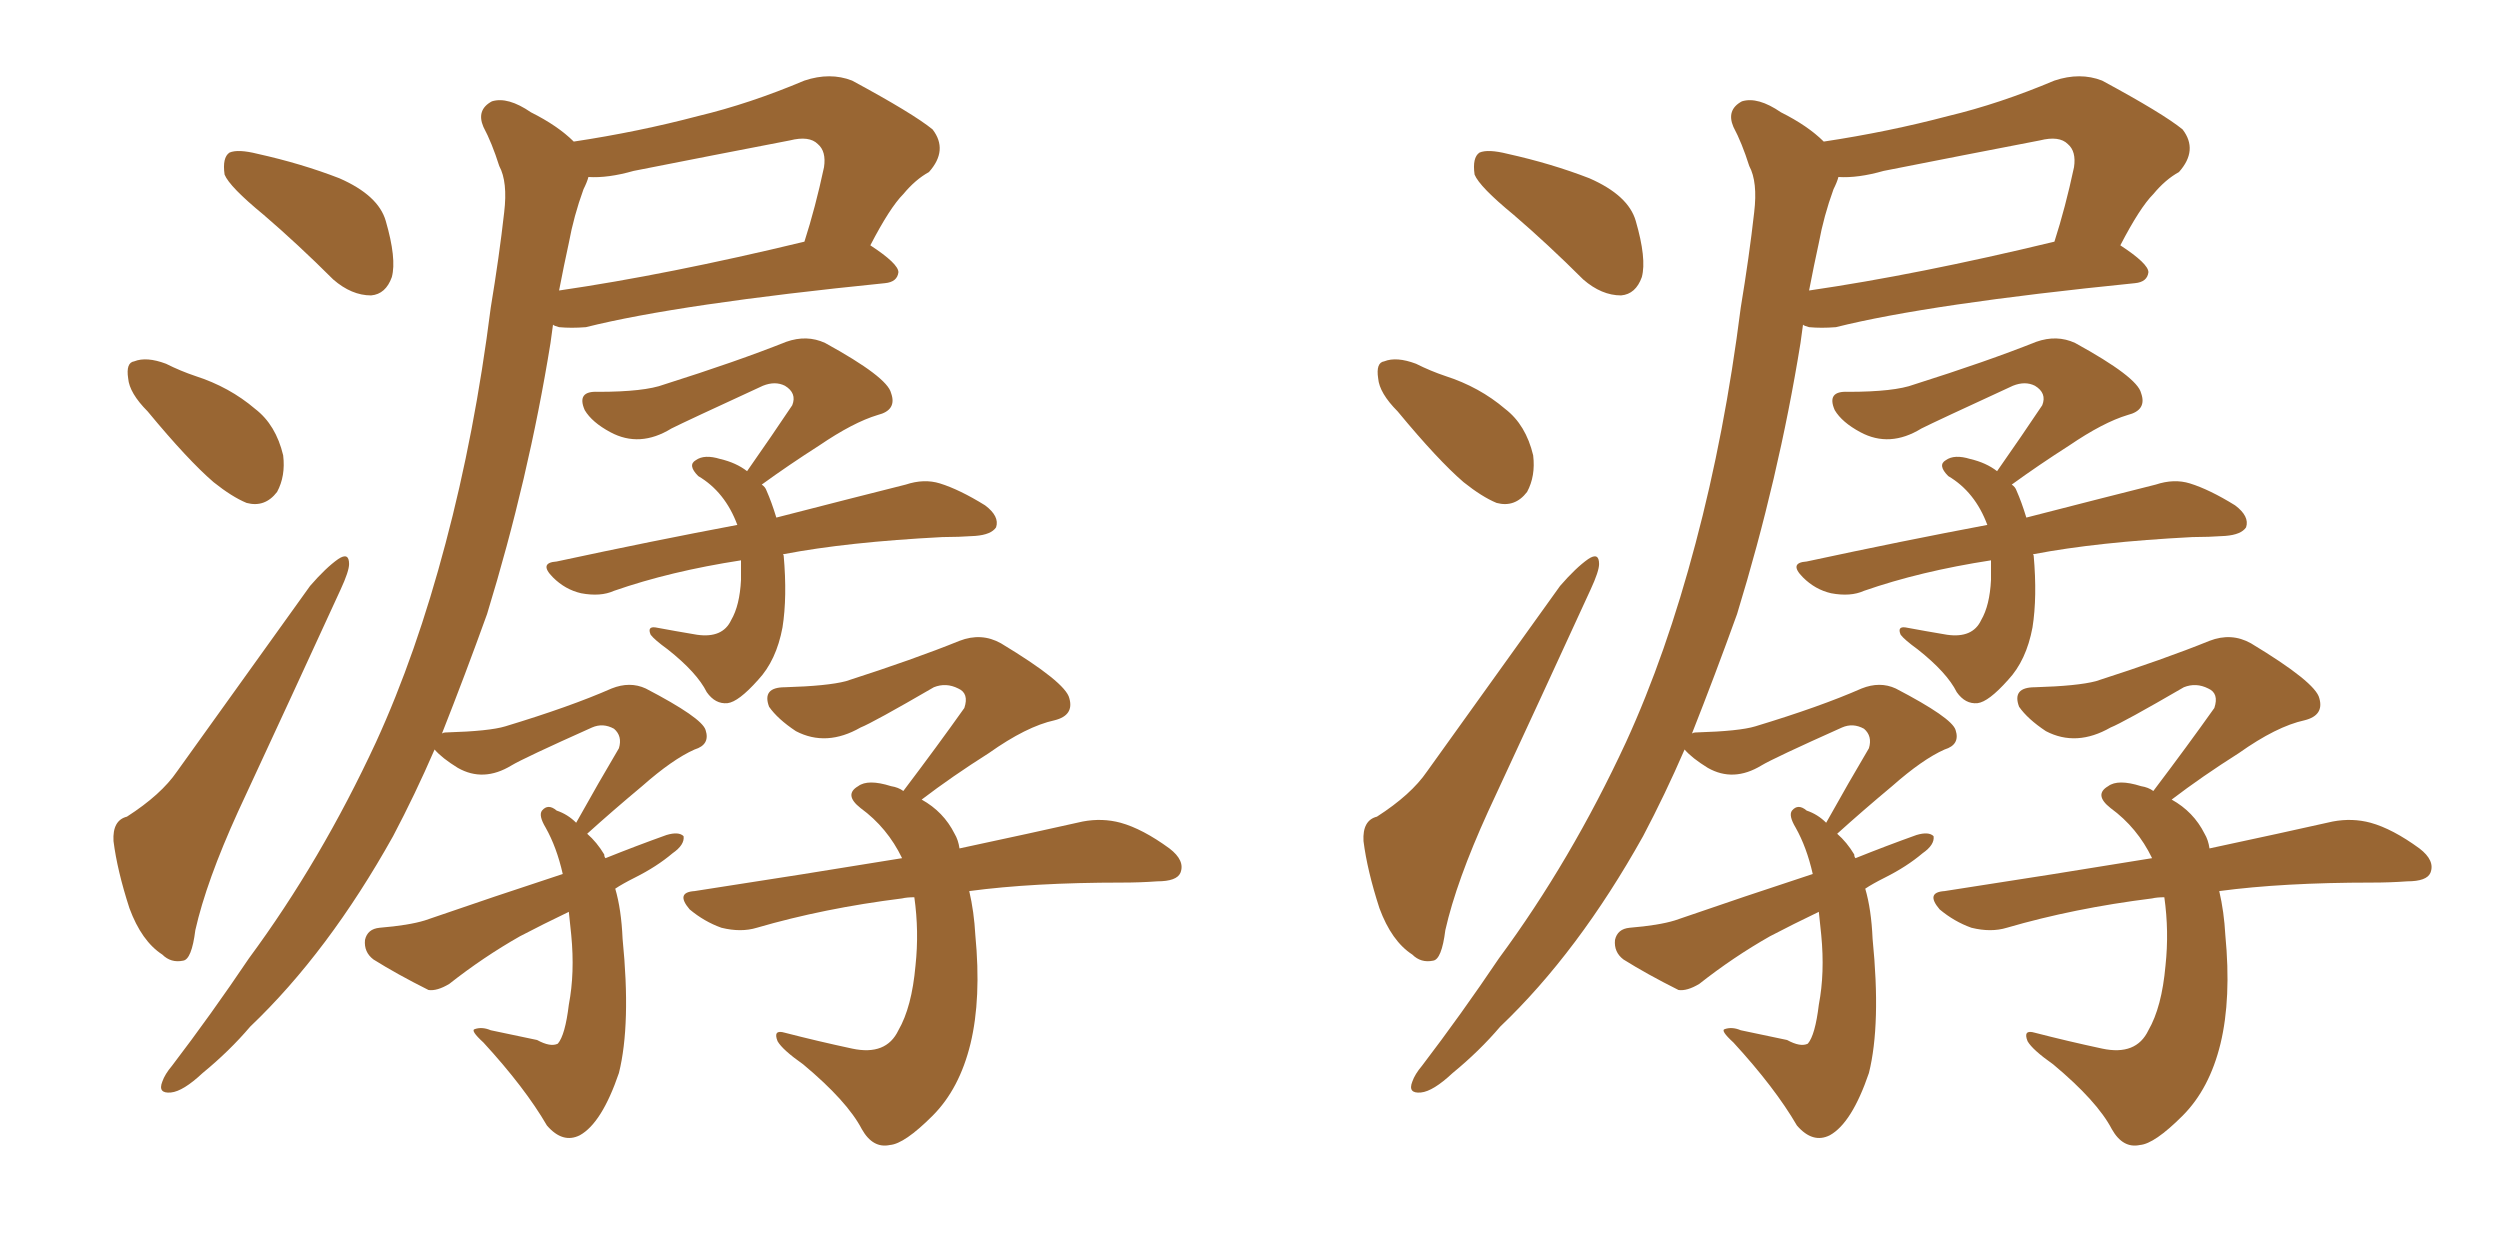 <svg xmlns="http://www.w3.org/2000/svg" xmlns:xlink="http://www.w3.org/1999/xlink" width="300" height="150"><path fill="#996633" padding="10" d="M31.64 25.78L31.64 25.78Q27.54 22.41 26.95 20.95L26.95 20.95Q26.66 18.90 27.54 18.31L27.54 18.31Q28.56 17.87 30.91 18.46L30.91 18.46Q36.18 19.63 40.72 21.39L40.72 21.39Q45.41 23.44 46.29 26.51L46.29 26.51Q47.61 31.05 47.02 33.25L47.02 33.25Q46.29 35.30 44.53 35.45L44.53 35.45Q42.19 35.45 39.99 33.54L39.99 33.54Q35.74 29.30 31.64 25.78ZM17.72 49.37L17.72 49.37Q15.53 47.17 15.38 45.41L15.38 45.41Q15.09 43.51 16.11 43.36L16.11 43.36Q17.58 42.77 19.92 43.65L19.92 43.65Q21.68 44.53 23.44 45.12L23.44 45.12Q27.54 46.44 30.62 49.07L30.62 49.07Q33.11 50.98 33.98 54.64L33.98 54.64Q34.28 57.13 33.25 59.03L33.25 59.03Q31.79 60.94 29.59 60.35L29.59 60.35Q27.83 59.62 25.63 57.86L25.63 57.86Q22.56 55.22 17.72 49.37ZM15.23 98.00L15.23 98.00Q19.34 95.36 21.24 92.58L21.24 92.58Q28.71 82.18 37.21 70.31L37.21 70.31Q39.11 68.12 40.58 67.09L40.58 67.09Q41.89 66.21 41.89 67.68L41.89 67.68Q41.89 68.55 40.87 70.75L40.87 70.75Q35.16 83.20 28.56 97.41L28.56 97.41Q24.76 105.76 23.44 111.62L23.44 111.62Q23.00 115.14 21.97 115.28L21.97 115.28Q20.51 115.58 19.48 114.55L19.48 114.55Q16.99 112.94 15.53 108.98L15.53 108.98Q14.06 104.44 13.62 100.93L13.62 100.93Q13.48 98.44 15.23 98.00ZM94.04 66.50L94.04 66.50Q93.90 66.50 94.04 66.65L94.04 66.65Q94.48 71.63 93.90 75.29L93.90 75.29Q93.16 79.25 90.97 81.59L90.97 81.59Q88.62 84.23 87.30 84.38L87.30 84.38Q85.84 84.52 84.81 83.06L84.81 83.06Q83.64 80.71 80.13 77.93L80.13 77.93Q78.52 76.76 78.08 76.17L78.08 76.17Q77.64 75.15 78.66 75.29L78.66 75.29Q81.01 75.73 83.64 76.17L83.64 76.17Q86.72 76.61 87.74 74.41L87.74 74.41Q88.77 72.66 88.92 69.58L88.92 69.58Q88.92 68.26 88.92 67.24L88.92 67.24Q80.42 68.55 73.68 70.90L73.68 70.90Q72.07 71.63 69.73 71.19L69.73 71.19Q67.82 70.75 66.36 69.29L66.36 69.29Q64.60 67.53 66.80 67.38L66.80 67.38Q78.37 64.89 88.48 62.99L88.48 62.99Q87.01 59.03 83.79 57.13L83.79 57.13Q82.47 55.81 83.50 55.22L83.50 55.22Q84.52 54.49 86.43 55.08L86.43 55.08Q88.33 55.52 89.65 56.54L89.65 56.54Q92.72 52.15 95.07 48.63L95.07 48.63Q95.65 47.17 94.19 46.29L94.19 46.29Q93.02 45.70 91.55 46.29L91.55 46.29Q82.32 50.54 80.57 51.42L80.57 51.42Q76.76 53.76 73.24 51.86L73.24 51.86Q71.04 50.68 70.17 49.22L70.17 49.22Q69.14 46.88 71.78 47.02L71.78 47.02Q77.34 47.02 79.69 46.14L79.69 46.14Q88.48 43.36 94.34 41.02L94.34 41.02Q96.83 40.14 99.02 41.16L99.02 41.16Q106.49 45.26 106.93 47.17L106.93 47.17Q107.67 49.22 105.32 49.80L105.32 49.80Q102.39 50.68 98.29 53.47L98.29 53.47Q94.63 55.81 91.41 58.15L91.41 58.15Q91.85 58.45 91.99 58.89L91.99 58.89Q92.58 60.21 93.16 62.11L93.16 62.11Q102.83 59.62 108.69 58.15L108.69 58.15Q110.89 57.42 112.79 58.01L112.79 58.01Q115.14 58.74 118.21 60.64L118.21 60.64Q119.97 61.96 119.53 63.28L119.53 63.28Q118.95 64.16 117.04 64.31L117.04 64.31Q114.99 64.45 113.09 64.45L113.09 64.45Q101.66 65.04 94.04 66.50ZM73.83 106.64L73.83 106.64Q74.56 109.13 74.71 112.65L74.71 112.65Q75.73 122.90 74.27 128.76L74.27 128.76Q72.22 134.77 69.58 136.23L69.58 136.23Q67.53 137.26 65.63 135.06L65.63 135.06Q62.99 130.52 58.01 125.10L58.01 125.10Q56.40 123.63 56.98 123.49L56.98 123.49Q57.86 123.19 58.89 123.63L58.89 123.63Q61.67 124.22 64.45 124.80L64.45 124.80Q66.06 125.68 66.94 125.24L66.94 125.24Q67.82 124.22 68.26 120.56L68.26 120.56Q68.99 116.75 68.55 112.21L68.55 112.21Q68.41 110.74 68.26 109.42L68.26 109.42Q65.19 110.89 62.40 112.35L62.40 112.35Q58.01 114.84 53.91 118.07L53.91 118.07Q52.44 118.95 51.42 118.80L51.42 118.80Q47.61 116.89 44.82 115.14L44.82 115.14Q43.65 114.26 43.80 112.79L43.80 112.79Q44.09 111.47 45.56 111.33L45.56 111.33Q49.07 111.04 50.98 110.45L50.98 110.45Q59.47 107.52 67.53 104.88L67.53 104.88Q66.80 101.66 65.48 99.32L65.48 99.32Q64.60 97.85 65.04 97.27L65.04 97.27Q65.77 96.39 66.80 97.27L66.80 97.27Q68.12 97.71 69.14 98.73L69.14 98.73Q71.92 93.75 74.27 89.79L74.27 89.79Q74.71 88.33 73.68 87.45L73.68 87.45Q72.36 86.72 71.04 87.30L71.04 87.30Q62.84 90.97 61.38 91.85L61.38 91.85Q58.01 93.90 54.93 92.14L54.93 92.14Q53.03 90.97 52.15 89.94L52.15 89.94Q49.80 95.36 47.17 100.34L47.17 100.34Q39.40 114.26 30.03 123.19L30.03 123.19Q27.54 126.12 24.32 128.76L24.32 128.76Q21.97 130.96 20.51 131.10L20.51 131.10Q18.90 131.25 19.48 129.79L19.48 129.79Q19.78 128.91 20.65 127.88L20.65 127.88Q25.34 121.73 29.88 114.99L29.88 114.99Q38.53 103.27 45.12 89.06L45.12 89.06Q49.95 78.52 53.47 65.19L53.47 65.19Q56.98 52.00 58.89 36.91L58.89 36.91Q59.91 30.76 60.50 25.49L60.50 25.49Q60.94 21.83 59.91 19.92L59.91 19.92Q59.03 17.14 58.01 15.23L58.01 15.23Q57.13 13.18 59.03 12.16L59.03 12.16Q60.94 11.57 63.72 13.48L63.72 13.48Q66.94 15.09 68.85 16.99L68.85 16.99Q76.61 15.82 83.79 13.92L83.79 13.92Q89.94 12.45 96.53 9.67L96.53 9.67Q99.61 8.64 102.25 9.67L102.25 9.67Q109.57 13.62 111.91 15.53L111.91 15.53Q113.82 18.02 111.47 20.65L111.47 20.65Q109.86 21.53 108.40 23.29L108.40 23.29Q106.79 24.90 104.44 29.44L104.44 29.44Q107.81 31.64 107.81 32.67L107.81 32.67Q107.67 33.84 106.20 33.98L106.20 33.98Q81.45 36.47 70.31 39.26L70.31 39.26Q68.55 39.40 67.09 39.26L67.09 39.26Q66.50 39.11 66.36 38.96L66.36 38.96Q66.21 40.14 66.06 41.16L66.06 41.16Q63.43 57.42 58.45 73.68L58.45 73.68Q55.81 81.01 53.03 88.04L53.03 88.04Q53.17 87.89 53.61 87.89L53.61 87.89Q58.74 87.74 60.64 87.16L60.64 87.16Q68.41 84.81 73.39 82.62L73.39 82.62Q75.59 81.74 77.49 82.62L77.49 82.62Q84.23 86.13 84.67 87.60L84.67 87.60Q85.25 89.36 83.35 89.94L83.35 89.94Q80.71 91.11 77.05 94.34L77.05 94.34Q73.54 97.27 70.46 100.05L70.46 100.05Q71.63 101.07 72.51 102.54L72.51 102.54Q72.51 102.83 72.66 102.98L72.66 102.98Q76.32 101.51 79.98 100.20L79.98 100.20Q81.45 99.76 82.03 100.34L82.03 100.34Q82.18 101.37 80.71 102.39L80.71 102.39Q78.81 104.00 76.17 105.32L76.17 105.32Q74.71 106.05 73.83 106.64ZM68.26 29.15L68.26 29.15Q67.68 31.79 67.09 34.86L67.09 34.86Q80.13 32.96 96.53 29.00L96.53 29.00Q97.85 24.90 98.88 20.07L98.88 20.07Q99.17 18.16 98.14 17.29L98.14 17.29Q97.12 16.26 94.78 16.85L94.78 16.85Q85.69 18.60 76.03 20.51L76.03 20.51Q72.95 21.39 70.61 21.24L70.61 21.24Q70.46 21.83 70.02 22.71L70.02 22.71Q68.85 25.93 68.26 29.15ZM116.31 106.93L116.31 106.93L116.31 106.93Q116.89 109.42 117.04 112.21L117.04 112.21Q117.77 119.82 116.46 125.24L116.46 125.24Q115.14 130.66 111.91 133.89L111.91 133.89Q108.54 137.26 106.79 137.40L106.79 137.40Q104.74 137.84 103.42 135.50L103.42 135.50Q101.66 132.13 96.39 127.73L96.39 127.73Q93.90 125.98 93.31 124.95L93.31 124.95Q92.72 123.49 94.19 123.93L94.19 123.93Q98.14 124.95 102.25 125.83L102.25 125.83Q106.35 126.71 107.81 123.63L107.81 123.63Q109.42 120.85 109.86 115.87L109.86 115.87Q110.30 111.77 109.72 107.67L109.72 107.67Q108.84 107.67 108.25 107.81L108.25 107.81Q98.88 108.98 90.82 111.33L90.82 111.33Q88.92 111.91 86.57 111.33L86.57 111.33Q84.52 110.60 82.76 109.13L82.76 109.13Q81.01 107.08 83.35 106.93L83.35 106.93Q96.68 104.88 108.25 102.98L108.25 102.98Q106.49 99.32 103.27 96.97L103.27 96.97Q101.22 95.36 102.98 94.34L102.98 94.34Q104.15 93.46 106.93 94.34L106.93 94.34Q107.81 94.48 108.40 94.92L108.40 94.92Q112.50 89.50 115.72 84.96L115.72 84.96Q116.31 83.20 114.99 82.62L114.99 82.62Q113.53 81.88 112.06 82.47L112.06 82.47Q104.74 86.72 103.27 87.30L103.27 87.30Q99.17 89.65 95.51 87.74L95.51 87.74Q93.31 86.28 92.29 84.81L92.29 84.81Q91.41 82.47 94.19 82.47L94.19 82.47Q99.32 82.32 101.51 81.74L101.51 81.74Q109.72 79.10 115.14 76.90L115.14 76.90Q117.77 75.88 120.12 77.20L120.12 77.20Q127.88 81.88 128.32 83.79L128.32 83.79Q128.91 85.84 126.56 86.43L126.56 86.43Q123.19 87.16 118.65 90.38L118.65 90.38Q114.26 93.16 110.60 95.95L110.60 95.95Q113.23 97.41 114.55 100.05L114.55 100.05Q114.99 100.78 115.14 101.81L115.14 101.81Q124.07 99.90 129.93 98.58L129.93 98.58Q132.28 98.14 134.47 98.73L134.47 98.73Q137.11 99.46 140.33 101.81L140.33 101.81Q142.24 103.27 141.65 104.74L141.65 104.74Q141.21 105.76 138.87 105.76L138.87 105.76Q136.82 105.91 134.62 105.91L134.62 105.91Q123.93 105.91 116.31 106.93ZM181.64 25.78L181.64 25.78Q177.54 22.41 176.95 20.95L176.95 20.95Q176.66 18.90 177.54 18.31L177.54 18.31Q178.56 17.87 180.91 18.46L180.91 18.46Q186.18 19.63 190.72 21.39L190.72 21.39Q195.41 23.44 196.29 26.51L196.29 26.51Q197.61 31.05 197.02 33.25L197.02 33.25Q196.29 35.30 194.53 35.45L194.53 35.45Q192.19 35.45 189.99 33.54L189.99 33.54Q185.74 29.30 181.64 25.78ZM167.72 49.37L167.72 49.37Q165.53 47.17 165.38 45.41L165.38 45.41Q165.09 43.51 166.11 43.36L166.11 43.36Q167.58 42.77 169.92 43.65L169.92 43.65Q171.68 44.53 173.44 45.12L173.44 45.12Q177.54 46.44 180.62 49.07L180.62 49.07Q183.11 50.98 183.98 54.64L183.98 54.64Q184.28 57.13 183.25 59.03L183.25 59.03Q181.79 60.94 179.59 60.35L179.59 60.35Q177.83 59.62 175.63 57.86L175.63 57.86Q172.56 55.22 167.72 49.37ZM165.23 98.00L165.23 98.00Q169.34 95.36 171.24 92.58L171.24 92.58Q178.71 82.18 187.21 70.31L187.21 70.31Q189.11 68.12 190.58 67.09L190.58 67.09Q191.89 66.21 191.89 67.68L191.89 67.68Q191.89 68.55 190.87 70.75L190.87 70.75Q185.16 83.20 178.56 97.41L178.56 97.41Q174.76 105.76 173.44 111.62L173.44 111.62Q173.00 115.14 171.97 115.28L171.97 115.28Q170.51 115.58 169.48 114.55L169.48 114.55Q166.99 112.94 165.53 108.98L165.53 108.98Q164.06 104.44 163.62 100.93L163.62 100.93Q163.48 98.44 165.23 98.00ZM244.04 66.50L244.04 66.50Q243.90 66.50 244.04 66.65L244.04 66.65Q244.48 71.63 243.90 75.29L243.90 75.29Q243.16 79.25 240.97 81.59L240.97 81.59Q238.62 84.23 237.30 84.38L237.30 84.38Q235.84 84.52 234.81 83.06L234.81 83.06Q233.64 80.71 230.13 77.93L230.13 77.93Q228.52 76.76 228.08 76.17L228.08 76.17Q227.64 75.15 228.66 75.29L228.66 75.29Q231.01 75.73 233.64 76.17L233.64 76.17Q236.72 76.61 237.74 74.41L237.74 74.41Q238.77 72.66 238.92 69.58L238.92 69.58Q238.92 68.26 238.92 67.24L238.92 67.24Q230.42 68.55 223.68 70.90L223.68 70.90Q222.07 71.63 219.73 71.19L219.73 71.19Q217.82 70.75 216.36 69.29L216.36 69.29Q214.60 67.53 216.80 67.38L216.80 67.38Q228.37 64.89 238.48 62.99L238.48 62.99Q237.01 59.03 233.79 57.13L233.79 57.13Q232.47 55.81 233.50 55.22L233.50 55.22Q234.52 54.49 236.43 55.08L236.43 55.08Q238.33 55.52 239.65 56.54L239.65 56.54Q242.72 52.15 245.07 48.63L245.07 48.63Q245.65 47.17 244.19 46.29L244.19 46.29Q243.02 45.70 241.55 46.29L241.55 46.29Q232.32 50.54 230.57 51.42L230.57 51.42Q226.76 53.76 223.24 51.86L223.24 51.86Q221.04 50.68 220.17 49.22L220.17 49.22Q219.14 46.88 221.78 47.02L221.78 47.02Q227.34 47.02 229.69 46.14L229.69 46.14Q238.48 43.36 244.34 41.02L244.34 41.02Q246.83 40.14 249.02 41.16L249.02 41.16Q256.49 45.26 256.93 47.17L256.93 47.17Q257.67 49.22 255.32 49.80L255.32 49.80Q252.39 50.68 248.29 53.47L248.29 53.47Q244.63 55.81 241.41 58.15L241.41 58.15Q241.85 58.45 241.99 58.89L241.99 58.89Q242.58 60.21 243.16 62.11L243.16 62.11Q252.83 59.62 258.69 58.15L258.69 58.15Q260.89 57.42 262.79 58.01L262.79 58.01Q265.14 58.74 268.21 60.64L268.21 60.64Q269.97 61.96 269.53 63.28L269.53 63.28Q268.95 64.16 267.04 64.31L267.04 64.31Q264.99 64.45 263.09 64.45L263.09 64.45Q251.66 65.04 244.04 66.50ZM223.83 106.64L223.83 106.64Q224.56 109.13 224.71 112.65L224.71 112.65Q225.73 122.90 224.27 128.76L224.27 128.76Q222.22 134.77 219.58 136.23L219.58 136.23Q217.53 137.26 215.63 135.06L215.63 135.06Q212.99 130.52 208.01 125.10L208.01 125.10Q206.40 123.63 206.98 123.49L206.98 123.49Q207.86 123.19 208.89 123.63L208.89 123.63Q211.67 124.22 214.45 124.80L214.45 124.80Q216.06 125.68 216.94 125.24L216.94 125.24Q217.82 124.22 218.26 120.56L218.26 120.56Q218.99 116.75 218.55 112.21L218.55 112.21Q218.41 110.74 218.26 109.42L218.26 109.42Q215.19 110.89 212.40 112.35L212.40 112.35Q208.01 114.84 203.91 118.07L203.91 118.07Q202.44 118.95 201.42 118.80L201.42 118.80Q197.61 116.89 194.82 115.14L194.82 115.14Q193.65 114.26 193.80 112.79L193.80 112.79Q194.09 111.47 195.56 111.33L195.56 111.33Q199.07 111.04 200.98 110.45L200.98 110.45Q209.47 107.52 217.53 104.88L217.53 104.88Q216.80 101.66 215.48 99.32L215.48 99.32Q214.60 97.85 215.04 97.27L215.04 97.27Q215.77 96.39 216.80 97.27L216.80 97.27Q218.12 97.71 219.14 98.73L219.14 98.73Q221.92 93.75 224.27 89.79L224.27 89.79Q224.71 88.33 223.68 87.45L223.68 87.45Q222.36 86.72 221.04 87.30L221.04 87.30Q212.84 90.97 211.38 91.85L211.38 91.85Q208.01 93.90 204.93 92.14L204.93 92.14Q203.03 90.97 202.15 89.94L202.15 89.94Q199.80 95.36 197.17 100.34L197.17 100.34Q189.40 114.26 180.03 123.19L180.03 123.19Q177.54 126.12 174.32 128.76L174.32 128.76Q171.97 130.96 170.51 131.10L170.51 131.10Q168.90 131.25 169.48 129.79L169.48 129.79Q169.78 128.91 170.65 127.88L170.65 127.88Q175.34 121.73 179.88 114.99L179.88 114.99Q188.53 103.27 195.12 89.06L195.12 89.06Q199.95 78.52 203.47 65.19L203.47 65.19Q206.98 52.00 208.89 36.91L208.89 36.91Q209.91 30.76 210.50 25.49L210.50 25.49Q210.94 21.83 209.91 19.92L209.91 19.92Q209.03 17.14 208.01 15.23L208.01 15.23Q207.13 13.18 209.03 12.16L209.03 12.16Q210.94 11.57 213.72 13.48L213.72 13.48Q216.94 15.09 218.85 16.99L218.85 16.99Q226.61 15.82 233.79 13.92L233.79 13.92Q239.94 12.45 246.53 9.67L246.53 9.67Q249.61 8.64 252.25 9.67L252.25 9.67Q259.57 13.62 261.91 15.53L261.91 15.53Q263.82 18.02 261.47 20.65L261.47 20.65Q259.86 21.53 258.40 23.29L258.40 23.29Q256.79 24.90 254.44 29.44L254.44 29.44Q257.81 31.64 257.81 32.67L257.81 32.67Q257.67 33.84 256.20 33.98L256.20 33.98Q231.45 36.47 220.31 39.26L220.31 39.26Q218.55 39.40 217.09 39.26L217.09 39.26Q216.50 39.11 216.36 38.96L216.36 38.96Q216.21 40.14 216.06 41.16L216.06 41.16Q213.43 57.42 208.45 73.68L208.45 73.68Q205.81 81.01 203.03 88.04L203.03 88.04Q203.17 87.89 203.61 87.89L203.61 87.89Q208.74 87.74 210.64 87.16L210.64 87.16Q218.41 84.81 223.39 82.62L223.39 82.62Q225.59 81.74 227.49 82.62L227.49 82.62Q234.23 86.13 234.67 87.60L234.67 87.60Q235.25 89.36 233.35 89.94L233.35 89.94Q230.71 91.11 227.05 94.34L227.05 94.34Q223.54 97.27 220.46 100.05L220.46 100.05Q221.63 101.07 222.51 102.54L222.51 102.54Q222.51 102.83 222.66 102.98L222.66 102.98Q226.32 101.51 229.98 100.20L229.98 100.20Q231.45 99.76 232.03 100.34L232.03 100.34Q232.18 101.37 230.71 102.39L230.71 102.39Q228.81 104.00 226.17 105.32L226.17 105.32Q224.71 106.05 223.83 106.64ZM218.26 29.15L218.26 29.15Q217.68 31.79 217.09 34.86L217.09 34.86Q230.13 32.96 246.53 29.00L246.53 29.00Q247.85 24.90 248.88 20.07L248.88 20.07Q249.17 18.16 248.14 17.29L248.14 17.29Q247.12 16.26 244.78 16.85L244.78 16.85Q235.69 18.60 226.03 20.51L226.03 20.51Q222.95 21.39 220.61 21.24L220.61 21.24Q220.46 21.83 220.02 22.71L220.02 22.71Q218.85 25.93 218.26 29.15ZM266.31 106.93L266.31 106.93L266.31 106.93Q266.89 109.42 267.04 112.21L267.04 112.21Q267.77 119.82 266.46 125.24L266.46 125.24Q265.14 130.66 261.91 133.89L261.91 133.89Q258.54 137.26 256.79 137.40L256.79 137.40Q254.74 137.84 253.42 135.50L253.42 135.50Q251.66 132.13 246.39 127.73L246.39 127.73Q243.90 125.98 243.31 124.95L243.31 124.95Q242.72 123.49 244.19 123.93L244.19 123.93Q248.14 124.95 252.25 125.83L252.25 125.83Q256.35 126.71 257.81 123.63L257.81 123.63Q259.42 120.85 259.86 115.87L259.86 115.87Q260.30 111.77 259.72 107.67L259.72 107.67Q258.84 107.67 258.25 107.81L258.25 107.81Q248.88 108.98 240.82 111.33L240.82 111.33Q238.92 111.91 236.57 111.33L236.57 111.33Q234.52 110.60 232.76 109.13L232.76 109.13Q231.01 107.08 233.35 106.93L233.35 106.93Q246.68 104.88 258.25 102.98L258.25 102.98Q256.49 99.32 253.27 96.97L253.27 96.97Q251.22 95.36 252.98 94.34L252.98 94.34Q254.15 93.46 256.93 94.34L256.93 94.34Q257.81 94.48 258.40 94.92L258.40 94.92Q262.50 89.50 265.72 84.96L265.72 84.96Q266.31 83.20 264.99 82.62L264.99 82.62Q263.53 81.88 262.06 82.47L262.06 82.47Q254.74 86.72 253.27 87.30L253.27 87.30Q249.17 89.65 245.51 87.74L245.51 87.74Q243.31 86.28 242.29 84.81L242.29 84.81Q241.41 82.47 244.19 82.47L244.19 82.47Q249.32 82.32 251.51 81.74L251.51 81.74Q259.72 79.10 265.14 76.90L265.14 76.90Q267.77 75.88 270.12 77.20L270.12 77.20Q277.88 81.88 278.32 83.79L278.32 83.79Q278.91 85.84 276.56 86.43L276.56 86.43Q273.19 87.16 268.65 90.38L268.65 90.38Q264.26 93.16 260.60 95.95L260.60 95.95Q263.23 97.41 264.55 100.05L264.55 100.05Q264.99 100.78 265.14 101.81L265.14 101.81Q274.07 99.90 279.93 98.58L279.93 98.58Q282.28 98.14 284.47 98.73L284.47 98.73Q287.11 99.46 290.33 101.81L290.33 101.81Q292.24 103.27 291.65 104.74L291.65 104.74Q291.21 105.76 288.87 105.76L288.87 105.76Q286.82 105.91 284.62 105.91L284.62 105.91Q273.93 105.91 266.31 106.93Z"/></svg>